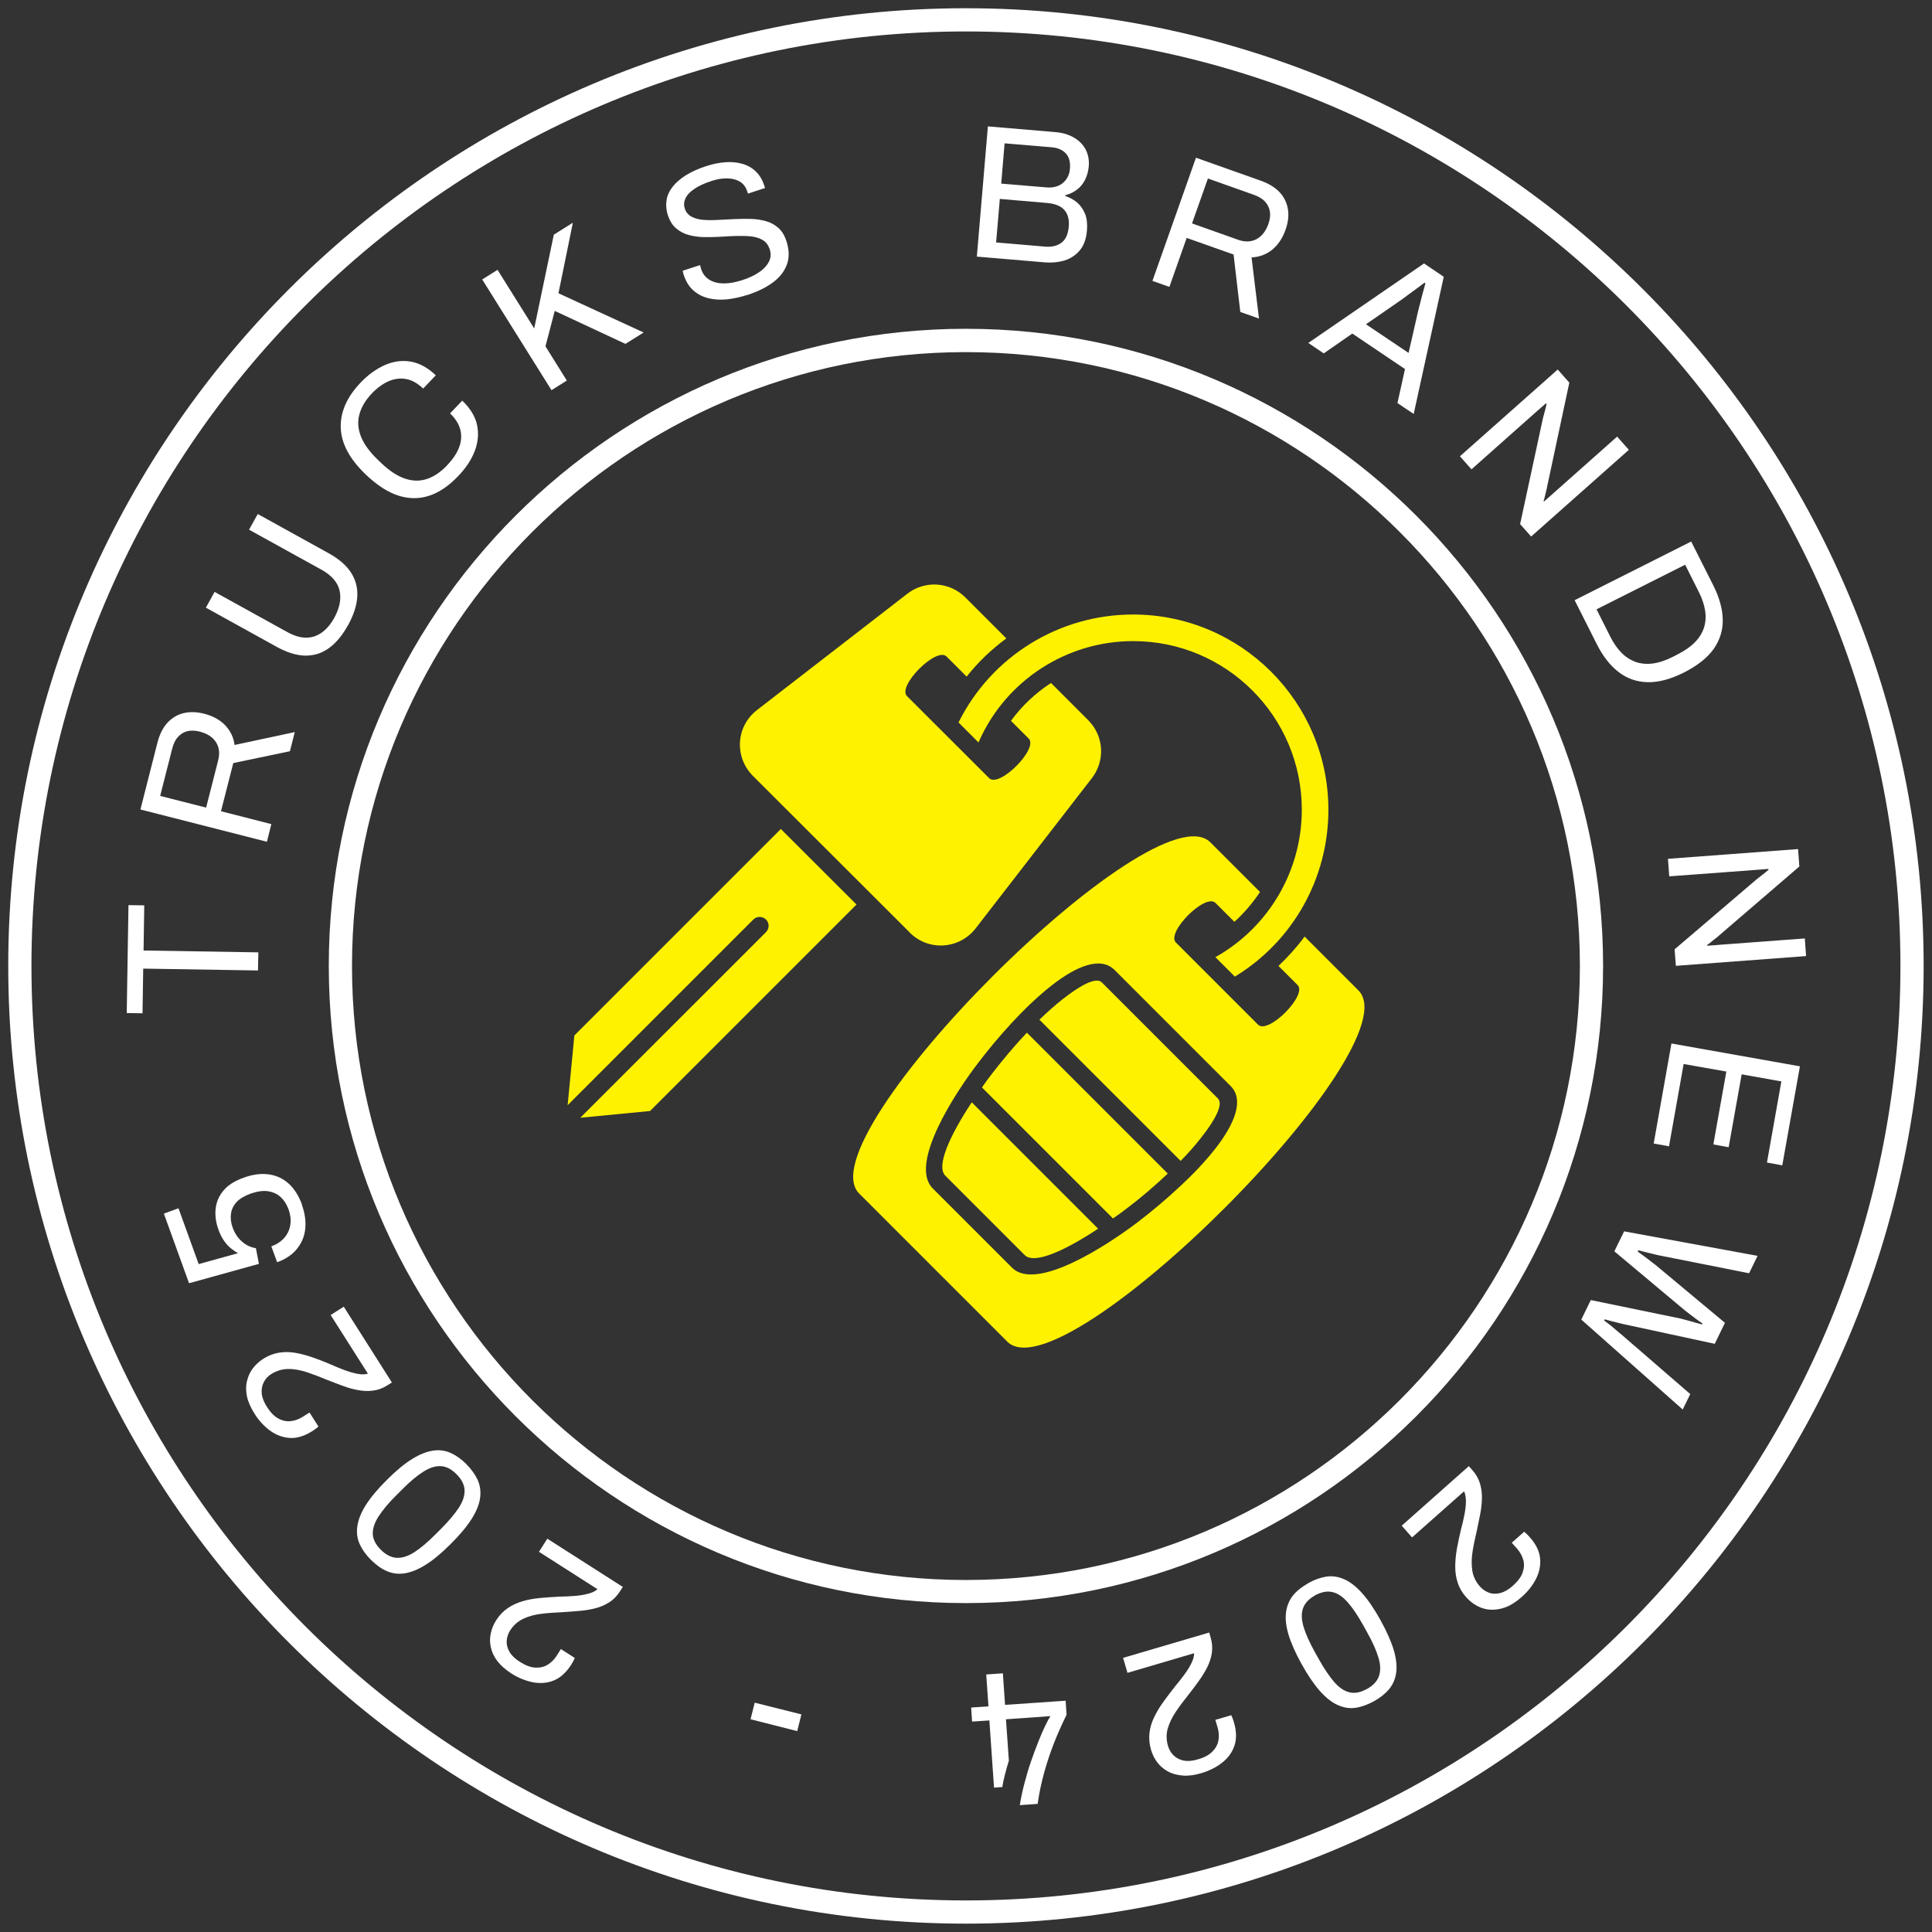 <svg xmlns="http://www.w3.org/2000/svg" id="Layer_1" viewBox="0 0 166.47 166.47"><rect x="0" y="0" width="166.47" height="166.47" fill="#333333" stroke="none"/><defs><style>      .cls-1 {        fill: #fff200;      }      .cls-2 {        fill: #fff;      }    </style></defs><path class="cls-2" d="M83.23,138.13c-30.27,0-54.9-24.63-54.9-54.9s24.63-54.9,54.9-54.9,54.9,24.63,54.9,54.9-24.63,54.9-54.9,54.9ZM83.23,30.34c-29.17,0-52.9,23.73-52.9,52.9s23.73,52.9,52.9,52.9,52.9-23.73,52.9-52.9-23.73-52.9-52.9-52.9Z"></path><path class="cls-2" d="M83.23,165.75C37.73,165.75.71,128.73.71,83.23S37.73.71,83.23.71s82.52,37.02,82.52,82.52-37.02,82.52-82.52,82.52ZM83.23,2.71C38.83,2.71,2.71,38.83,2.71,83.23s36.12,80.52,80.52,80.52,80.52-36.12,80.52-80.52S127.63,2.71,83.23,2.71Z"></path><g><path class="cls-2" d="M84.17,22.1l.95-11.21,5.78.49c.64.05,1.19.21,1.64.48.45.26.79.61,1.01,1.03.22.43.31.92.26,1.47-.04.42-.15.81-.33,1.16s-.42.63-.71.84c-.29.22-.62.37-.98.46v.07c.38.12.72.31,1.02.56.3.26.52.58.68.97.16.39.21.86.17,1.41-.06.73-.26,1.31-.61,1.73s-.78.71-1.31.88c-.53.16-1.13.22-1.79.16l-5.79-.49ZM85.83,20.89l4.22.36c.56.05,1.02-.06,1.39-.32.37-.26.59-.73.65-1.4.04-.41-.01-.77-.14-1.06-.13-.29-.33-.52-.62-.68-.28-.16-.65-.26-1.09-.3l-4.09-.35-.32,3.74ZM86.26,15.82l3.94.33c.37.03.7-.02.98-.14.29-.12.52-.31.7-.57s.29-.55.31-.89c.05-.59-.07-1.03-.36-1.34-.29-.3-.7-.48-1.22-.52l-4.05-.34-.29,3.46Z"></path><path class="cls-2" d="M99.3,24.2l3.75-10.61,5.58,1.98c.72.26,1.28.6,1.66,1.03.39.43.61.93.69,1.48s0,1.13-.22,1.74c-.26.73-.65,1.3-1.16,1.71-.52.41-1.1.62-1.76.65l.64,5.27-1.61-.57-.58-4.95-4.04-1.43-1.49,4.22-1.47-.52ZM102.71,19.25l3.97,1.41c.59.21,1.11.19,1.58-.05.46-.24.8-.68,1.03-1.31.14-.39.18-.75.13-1.07-.05-.32-.19-.6-.41-.85-.23-.25-.54-.44-.96-.59l-3.97-1.41-1.37,3.87Z"></path><path class="cls-2" d="M112.73,29.55l9.97-6.85,1.7,1.15-2.59,11.82-1.4-.94.65-2.93-4.54-3.06-2.46,1.71-1.33-.9ZM117.68,27.93l3.69,2.48.84-3.68c.03-.1.06-.24.11-.42.04-.18.09-.38.15-.6.06-.22.11-.44.18-.67.06-.23.12-.44.17-.63l-.08-.05c-.19.14-.4.3-.64.48-.24.18-.48.35-.71.52-.23.17-.43.31-.58.43l-3.11,2.15Z"></path><path class="cls-2" d="M125.8,39.31l8.42-7.47,1,1.13-1.92,9c-.01.08-.04.2-.08.36-.04.15-.08.3-.11.45s-.07.28-.11.38l.04.05c.13-.12.26-.23.39-.34.13-.11.25-.22.37-.33l5.54-4.92,1.01,1.14-8.42,7.47-.95-1.07,1.97-9.14c.04-.14.09-.33.16-.59.07-.26.12-.46.15-.62l-.05-.06c-.13.12-.26.23-.39.34-.13.11-.26.23-.39.34l-5.64,5.01-1-1.13Z"></path><path class="cls-2" d="M135.67,51.72l10.05-5.06,1.89,3.75c.53,1.05.81,2.04.83,2.96.02.92-.24,1.76-.77,2.53-.54.77-1.39,1.44-2.56,2.04-1.15.58-2.2.86-3.14.84-.94-.02-1.78-.31-2.51-.88-.73-.56-1.36-1.37-1.89-2.43l-1.89-3.75ZM137.57,52.51l1.17,2.33c.28.56.6,1.02.96,1.39s.77.63,1.22.8c.45.16.95.21,1.49.14s1.14-.27,1.78-.6l.29-.15c.66-.33,1.19-.7,1.57-1.09.38-.39.64-.82.78-1.27.14-.46.17-.94.09-1.45-.08-.51-.26-1.05-.55-1.62l-1.17-2.33-7.65,3.85Z"></path><path class="cls-2" d="M143.71,74l11.22-.84.11,1.5-6.98,6c-.06.06-.15.14-.28.23-.12.1-.25.19-.36.29-.12.1-.23.18-.32.24v.07c.18-.01.35-.03.52-.04.17-.01.34-.02.5-.04l7.39-.55.11,1.52-11.22.84-.11-1.42,7.11-6.07c.11-.09.27-.21.48-.37.21-.16.37-.3.5-.41v-.08c-.18.01-.35.03-.52.04s-.34.03-.51.04l-7.52.56-.11-1.5Z"></path><path class="cls-2" d="M144.01,89.91l11.08,1.97-1.52,8.53-1.32-.24,1.24-6.99-3.42-.61-1.12,6.28-1.32-.24,1.12-6.28-3.68-.65-1.26,7.09-1.32-.24,1.53-8.62Z"></path><path class="cls-2" d="M139.95,106.1l11.49,2.11-.73,1.5-7.7-1.53c-.12-.02-.3-.06-.52-.12-.22-.05-.46-.11-.7-.17-.24-.06-.45-.11-.63-.16l-.05.1c.11.09.24.19.39.29.14.1.29.21.43.32.14.11.27.21.4.31.12.1.22.17.29.22l6.01,5.01-.88,1.81-7.64-1.65c-.12-.02-.29-.06-.52-.12-.22-.05-.45-.11-.69-.17-.24-.06-.45-.12-.63-.17l-.05.1c.11.09.24.19.38.29.14.1.28.21.41.33.14.12.27.22.39.33s.22.18.3.25l5.94,5.14-.65,1.33-8.74-7.75.82-1.68,7.72,1.59c.16.04.35.09.57.15s.45.12.68.19c.23.07.44.12.61.17l.04-.09c-.16-.1-.33-.22-.53-.37s-.39-.29-.57-.43c-.19-.14-.33-.26-.45-.35l-6.04-5.06.85-1.74Z"></path><path class="cls-2" d="M126.56,126.33l.32.36c.3.34.52.72.64,1.13.12.41.18.83.17,1.28-.01.44-.06.9-.15,1.37-.09.47-.19.95-.29,1.42-.15.63-.28,1.24-.37,1.82s-.1,1.12-.02,1.63c.08.5.3.96.66,1.36.22.25.49.43.79.54s.63.11.97.02c.35-.09.7-.29,1.07-.62.43-.38.72-.77.85-1.15.13-.38.15-.74.05-1.09-.1-.35-.28-.67-.54-.97l-.45-.5,1.07-.95s.11.09.19.17c.08.08.18.17.28.29.54.6.84,1.21.9,1.82.06.61-.06,1.21-.35,1.78-.29.57-.7,1.09-1.23,1.56-.47.41-.92.71-1.37.88s-.88.24-1.3.22c-.42-.02-.8-.13-1.16-.32-.36-.19-.67-.44-.95-.75-.34-.38-.59-.8-.73-1.24-.15-.44-.22-.9-.22-1.39s.05-1,.14-1.54c.1-.54.22-1.11.36-1.7.11-.4.21-.81.29-1.23s.13-.8.13-1.16c0-.36-.05-.65-.16-.87l-4.48,3.97-.89-1.01,5.78-5.13Z"></path><path class="cls-2" d="M112.72,136.41c.54-.3,1.06-.48,1.56-.56.51-.08,1.02,0,1.53.22.51.22,1.03.62,1.54,1.19.52.57,1.05,1.35,1.6,2.34s.93,1.86,1.15,2.6c.21.74.28,1.38.2,1.94s-.29,1.02-.62,1.42c-.33.39-.77.74-1.3,1.03s-1.05.48-1.56.56-1.01,0-1.52-.22c-.51-.22-1.03-.62-1.54-1.19s-1.05-1.35-1.6-2.34c-.55-.99-.93-1.86-1.15-2.6-.21-.74-.28-1.38-.19-1.94s.29-1.02.61-1.41.76-.73,1.29-1.03ZM113.31,137.47c-.54.3-.89.68-1.04,1.12-.15.44-.13.97.05,1.58.18.61.5,1.32.95,2.14l.37.66c.46.82.9,1.47,1.32,1.96.42.48.86.78,1.32.89.46.11.95.01,1.5-.29s.89-.68,1.04-1.12c.15-.45.14-.98-.05-1.59-.18-.61-.5-1.33-.96-2.15l-.36-.65c-.45-.81-.89-1.46-1.32-1.95-.43-.49-.87-.79-1.33-.89-.46-.11-.96,0-1.51.29Z"></path><path class="cls-2" d="M104.19,140.66l.13.46c.13.44.16.87.1,1.29-.06.42-.19.83-.39,1.23s-.44.79-.72,1.18c-.28.39-.57.78-.87,1.16-.41.51-.78,1-1.11,1.49-.33.48-.56.97-.71,1.46-.14.49-.13.99.02,1.51.1.33.26.6.49.82.23.22.52.37.87.44s.76.03,1.23-.11c.56-.16.97-.39,1.25-.68s.45-.61.51-.97.03-.73-.08-1.11l-.19-.64,1.37-.4s.06.13.1.23c.04.11.09.23.13.38.23.78.24,1.45.04,2.03s-.56,1.07-1.07,1.46c-.51.4-1.1.69-1.77.89-.6.18-1.13.25-1.61.21-.48-.04-.9-.15-1.27-.35-.37-.2-.67-.46-.92-.78-.24-.32-.42-.68-.54-1.08-.14-.49-.19-.97-.14-1.43.05-.46.18-.91.39-1.35.21-.44.47-.89.79-1.33s.67-.91,1.05-1.39c.27-.32.53-.65.78-.99.25-.34.46-.67.61-.99.16-.32.23-.6.23-.85l-5.74,1.69-.38-1.29,7.41-2.18Z"></path><path class="cls-2" d="M86.41,144.15l.19,2.75,5.22-.36.08,1.21c-.4.82-.77,1.64-1.09,2.46-.32.82-.6,1.66-.84,2.53-.24.86-.43,1.76-.56,2.69l-1.54.11c.1-.61.23-1.24.4-1.88s.35-1.27.56-1.87.42-1.17.63-1.7c.21-.53.41-.99.59-1.37.19-.39.34-.67.46-.85l-3.83.27.25,3.57c-.05.18-.11.37-.17.56-.06.2-.11.4-.16.6-.05.21-.1.4-.14.59-.04.18-.07.36-.09.52l-.72.05-.4-5.79-1.49.1-.08-1.21,1.49-.1-.19-2.75,1.44-.1Z"></path><path class="cls-2" d="M69.05,147.73l-.36,1.43-4.02-1.02.36-1.43,4.02,1.01Z"></path><path class="cls-2" d="M53.67,136.73l-.26.4c-.25.39-.55.7-.91.93-.36.23-.75.4-1.18.51-.43.11-.88.19-1.36.23-.48.04-.96.08-1.45.11-.65.03-1.27.07-1.85.14-.58.07-1.11.21-1.57.43s-.84.55-1.13,1c-.18.29-.28.59-.3.91s.06.63.24.94c.18.31.48.6.89.86.49.31.93.48,1.33.5.4.02.76-.06,1.07-.25s.57-.45.78-.78l.36-.57,1.2.77c-.02.05-.06.13-.11.23s-.12.22-.2.35c-.44.68-.94,1.13-1.51,1.36-.57.23-1.17.27-1.81.15-.63-.13-1.25-.38-1.83-.75-.52-.34-.93-.7-1.22-1.08-.29-.38-.47-.78-.56-1.19-.09-.41-.09-.81,0-1.2.08-.39.24-.77.46-1.12.28-.43.61-.78.99-1.04.38-.26.81-.46,1.28-.6s.98-.23,1.52-.28c.55-.05,1.13-.09,1.74-.12.42,0,.84-.03,1.26-.06.42-.03.81-.1,1.15-.19.34-.09.61-.22.79-.39l-5.04-3.22.72-1.13,6.51,4.16Z"></path><path class="cls-2" d="M40.19,126.17c.43.43.75.88.97,1.35.21.47.28.98.21,1.53-.07.55-.31,1.16-.72,1.81-.41.65-1.01,1.38-1.82,2.18-.8.8-1.53,1.41-2.19,1.81-.65.41-1.26.64-1.81.72s-1.06,0-1.53-.21c-.47-.21-.92-.54-1.35-.97-.43-.43-.75-.88-.96-1.35-.21-.46-.28-.97-.2-1.53s.31-1.16.72-1.81c.41-.65,1.01-1.38,1.82-2.18.8-.8,1.53-1.41,2.19-1.81.65-.41,1.26-.64,1.81-.72s1.06,0,1.52.21c.46.21.91.53,1.34.96ZM39.33,127.02c-.44-.44-.89-.67-1.36-.69-.47-.02-.97.14-1.51.49-.54.34-1.14.84-1.79,1.5l-.53.53c-.67.66-1.17,1.27-1.52,1.81-.35.54-.51,1.04-.5,1.51.02.47.25.92.69,1.36.44.44.9.67,1.37.7.47.02.98-.14,1.51-.48.54-.34,1.14-.85,1.8-1.51l.52-.52c.66-.66,1.16-1.26,1.52-1.8.35-.54.52-1.05.5-1.52s-.25-.93-.69-1.37Z"></path><path class="cls-2" d="M33.77,119.12l-.4.25c-.39.25-.79.4-1.22.45-.42.06-.85.04-1.29-.04s-.88-.2-1.33-.37c-.45-.17-.91-.34-1.36-.52-.6-.25-1.18-.47-1.74-.66-.56-.18-1.09-.28-1.6-.27-.51,0-.99.15-1.45.43-.29.18-.5.41-.65.7s-.21.6-.18.96c.03.36.18.74.44,1.16.31.49.64.83,1,1.02.35.19.71.26,1.07.22.36-.04.71-.17,1.04-.38l.57-.36.77,1.21s-.11.09-.2.16c-.09.07-.2.15-.33.23-.68.43-1.33.63-1.94.59-.61-.04-1.18-.25-1.7-.63-.52-.38-.97-.87-1.34-1.46-.33-.53-.55-1.02-.65-1.49-.1-.47-.1-.91,0-1.32s.26-.77.5-1.09.54-.59.89-.82c.43-.28.88-.45,1.33-.53.46-.08.93-.08,1.41,0,.48.08.98.21,1.5.39s1.06.39,1.62.63c.38.17.77.33,1.17.48s.77.25,1.12.32c.35.06.64.06.88-.02l-3.21-5.05,1.13-.72,4.14,6.52Z"></path><path class="cls-2" d="M26.01,103.81c.27.74.36,1.44.29,2.09s-.32,1.23-.73,1.73c-.41.5-.97.87-1.69,1.13l-.5-1.37c.48-.17.86-.43,1.14-.76.28-.33.44-.71.5-1.13.06-.42,0-.85-.15-1.28-.16-.44-.39-.8-.69-1.08-.3-.27-.67-.44-1.11-.5-.44-.06-.94.02-1.51.22-.51.19-.91.43-1.18.72-.27.3-.43.63-.48,1.02-.05.38,0,.79.16,1.21.11.31.27.58.46.83.2.24.42.44.68.6s.54.26.85.31l.26,1.35-6.02,1.67-2.17-6,1.26-.46,1.74,4.81,3.39-.94c-.22-.12-.43-.27-.64-.44-.21-.17-.4-.39-.58-.65-.18-.26-.34-.58-.47-.95-.22-.61-.3-1.2-.24-1.78.06-.58.28-1.1.67-1.57s.97-.84,1.76-1.12c.77-.28,1.49-.37,2.15-.28s1.23.36,1.72.8c.48.44.86,1.04,1.14,1.8Z"></path><path class="cls-2" d="M22.23,83.62l-9.89-.16-.06,3.85-1.36-.02.15-9.3,1.36.02-.06,3.89,9.89.16-.03,1.56Z"></path><path class="cls-2" d="M23,72.53l-10.9-2.78,1.46-5.74c.19-.74.48-1.32.88-1.75.4-.42.87-.7,1.41-.82.54-.12,1.13-.1,1.75.06.75.19,1.36.53,1.81,1,.45.48.72,1.04.8,1.69l5.19-1.11-.42,1.65-4.88,1.02-1.06,4.15,4.34,1.11-.38,1.51ZM17.76,69.59l1.04-4.08c.15-.6.09-1.13-.19-1.56-.28-.44-.75-.74-1.39-.91-.4-.1-.76-.11-1.07-.04-.31.08-.58.24-.81.49-.23.25-.39.58-.5,1.01l-1.04,4.08,3.97,1.01Z"></path><path class="cls-2" d="M29.98,53.88c-.46.83-.99,1.48-1.59,1.93-.6.45-1.28.68-2.04.68-.76,0-1.59-.25-2.5-.75l-6.11-3.38.75-1.36,6.26,3.46c.86.48,1.63.6,2.32.38.69-.23,1.26-.76,1.73-1.6.47-.85.62-1.64.46-2.35s-.68-1.31-1.54-1.79l-6.26-3.46.75-1.35,6.11,3.38c.91.5,1.56,1.08,1.96,1.72.4.65.56,1.35.5,2.1s-.33,1.55-.8,2.4Z"></path><path class="cls-2" d="M39.46,41.04c-.79.83-1.62,1.39-2.47,1.67-.86.29-1.74.28-2.65,0-.91-.29-1.84-.89-2.8-1.8-1.42-1.35-2.14-2.71-2.18-4.06-.04-1.35.53-2.64,1.7-3.87.66-.7,1.37-1.2,2.11-1.53.74-.32,1.48-.42,2.23-.29s1.46.52,2.15,1.18l-1.09,1.14c-.47-.45-.96-.73-1.46-.82s-1-.03-1.5.18c-.5.22-.99.57-1.46,1.06-.54.57-.9,1.17-1.07,1.79-.17.62-.13,1.26.13,1.92.26.66.75,1.33,1.48,2.03l.25.24c.72.69,1.41,1.14,2.07,1.36.66.22,1.29.23,1.89.03.6-.2,1.18-.59,1.73-1.17.48-.51.83-1.01,1.03-1.53.2-.51.24-1.02.12-1.52-.12-.5-.42-.98-.89-1.43l1.05-1.1c.7.67,1.13,1.38,1.28,2.12.15.74.08,1.49-.21,2.24-.29.75-.77,1.47-1.43,2.15Z"></path><path class="cls-2" d="M47.52,33.62l-5.97-9.54,1.32-.83,3.16,5.05,1.69-8.08,1.64-1.03-1.24,6.08,7.34,3.38-1.57.98-6.09-2.84-.8,3.05,1.84,2.95-1.32.83Z"></path><path class="cls-2" d="M64.4,25.41c-.58.19-1.16.31-1.73.38-.57.06-1.11.03-1.61-.09-.5-.12-.94-.34-1.31-.67-.38-.33-.66-.79-.85-1.38-.02-.05-.03-.1-.04-.16-.01-.05-.03-.11-.04-.16l1.5-.49s.02.08.04.15c.02.07.03.13.05.18.13.42.38.73.72.94.34.21.76.31,1.25.31.49,0,1.01-.1,1.57-.28.25-.08.51-.18.77-.3.27-.12.51-.26.74-.42s.42-.34.58-.54c.16-.2.27-.41.33-.64s.04-.49-.05-.77c-.12-.35-.31-.61-.59-.78-.28-.17-.61-.27-.99-.32-.38-.04-.8-.05-1.26-.04s-.93.04-1.42.07c-.48.03-.96.04-1.43.03-.47-.01-.91-.08-1.31-.19-.41-.11-.76-.31-1.07-.57-.31-.27-.54-.64-.7-1.12-.15-.45-.18-.88-.12-1.29s.24-.8.52-1.16c.28-.36.66-.69,1.15-1,.49-.3,1.07-.57,1.76-.79.56-.18,1.1-.29,1.62-.33.52-.04,1.01,0,1.46.13.45.12.84.34,1.17.65.33.31.58.72.75,1.25l.06.19-1.47.48-.08-.23c-.12-.35-.32-.62-.62-.8-.3-.18-.66-.27-1.08-.28-.42-.01-.88.06-1.35.22-.62.2-1.12.43-1.5.69-.38.26-.63.53-.76.82s-.15.57-.06.85c.1.32.29.56.57.71.27.15.6.24.98.28.38.03.8.04,1.26.01.46-.02.94-.05,1.42-.07.48-.02.96-.03,1.43-.02.47.01.91.08,1.32.19.41.11.77.31,1.08.58s.54.65.7,1.14c.25.76.26,1.44.04,2.03-.22.59-.62,1.11-1.21,1.54-.58.43-1.31.79-2.17,1.07Z"></path></g><g><path class="cls-1" d="M82.58,62.24l1.73,1.73.06-.13c2.33-5.23,7.55-8.6,13.27-8.6,8.03,0,14.53,6.51,14.53,14.53,0,5.23-2.81,10.06-7.35,12.65l-.1.05,1.68,1.68c5.02-3.05,8.06-8.49,8.06-14.37,0-9.3-7.55-16.83-16.83-16.83-6.38,0-12.2,3.6-15.04,9.3h0Z"></path><path class="cls-1" d="M78.38,80.35c1.63,1.63,4.27,1.45,5.68-.35l10.02-12.95c1.17-1.52,1.04-3.64-.32-5l-3.2-3.2c-1.33.86-2.51,1.97-3.45,3.26l1.53,1.53c.86.86-2.54,4.28-3.41,3.41l-7.08-7.07c-.86-.86,2.54-4.28,3.41-3.41l1.73,1.73c.99-1.25,2.14-2.35,3.42-3.29l-3.53-3.53c-1.36-1.36-3.49-1.49-5-.32l-12.95,10.02c-1.82,1.41-1.98,4.04-.35,5.68l13.51,13.49Z"></path><path class="cls-1" d="M67.28,71.43l-17.79,17.79-.58,6.01,16-16c.3-.3.78-.3,1.09,0s.3.78,0,1.09l-16,15.99,6.01-.58,17.79-17.79-6.52-6.51Z"></path><path class="cls-1" d="M94.94,84.65c-.48-.48-1.79.19-3.41,1.47-.64.5-1.29,1.09-1.97,1.74l12.17,12.17c.66-.67,1.25-1.34,1.74-1.97,1.28-1.61,1.95-2.93,1.47-3.41l-10.01-10.01Z"></path><path class="cls-1" d="M81.46,101.31l6.83,6.83c.82.82,3.41-.34,6.33-2.27l-10.89-10.89c-1.93,2.93-3.09,5.53-2.27,6.33Z"></path><path class="cls-1" d="M117.03,85.32l-4.62-4.62c-.67.91-1.42,1.74-2.25,2.53l1.65,1.65c.86.86-2.54,4.28-3.41,3.41l-7.08-7.08c-.86-.86,2.54-4.28,3.41-3.41l1.63,1.63c.85-.77,1.58-1.63,2.21-2.57l-4.28-4.28c-4.81-4.81-35.07,25.43-30.26,30.26l12.76,12.76c4.83,4.81,35.07-25.45,30.26-30.26h0ZM104.68,99.02c-.91,1.15-1.93,2.21-3.01,3.21-1.14,1.07-2.41,2.14-3.71,3.13-2.43,1.84-8.65,5.98-10.76,3.87l-6.83-6.83c-2.11-2.11,2.01-8.33,3.87-10.76,1.74-2.29,4.04-4.89,6.35-6.71,2.25-1.77,4.28-2.51,5.44-1.36l10.01,10.01c1.15,1.15.42,3.18-1.36,5.44h0Z"></path><path class="cls-1" d="M88.48,88.98c-1.06,1.12-2.09,2.35-3.04,3.58-.29.38-.58.77-.83,1.14l11.29,11.29c.38-.27.77-.54,1.14-.83,1.25-.94,2.46-1.98,3.58-3.04l-12.13-12.13Z"></path></g></svg>